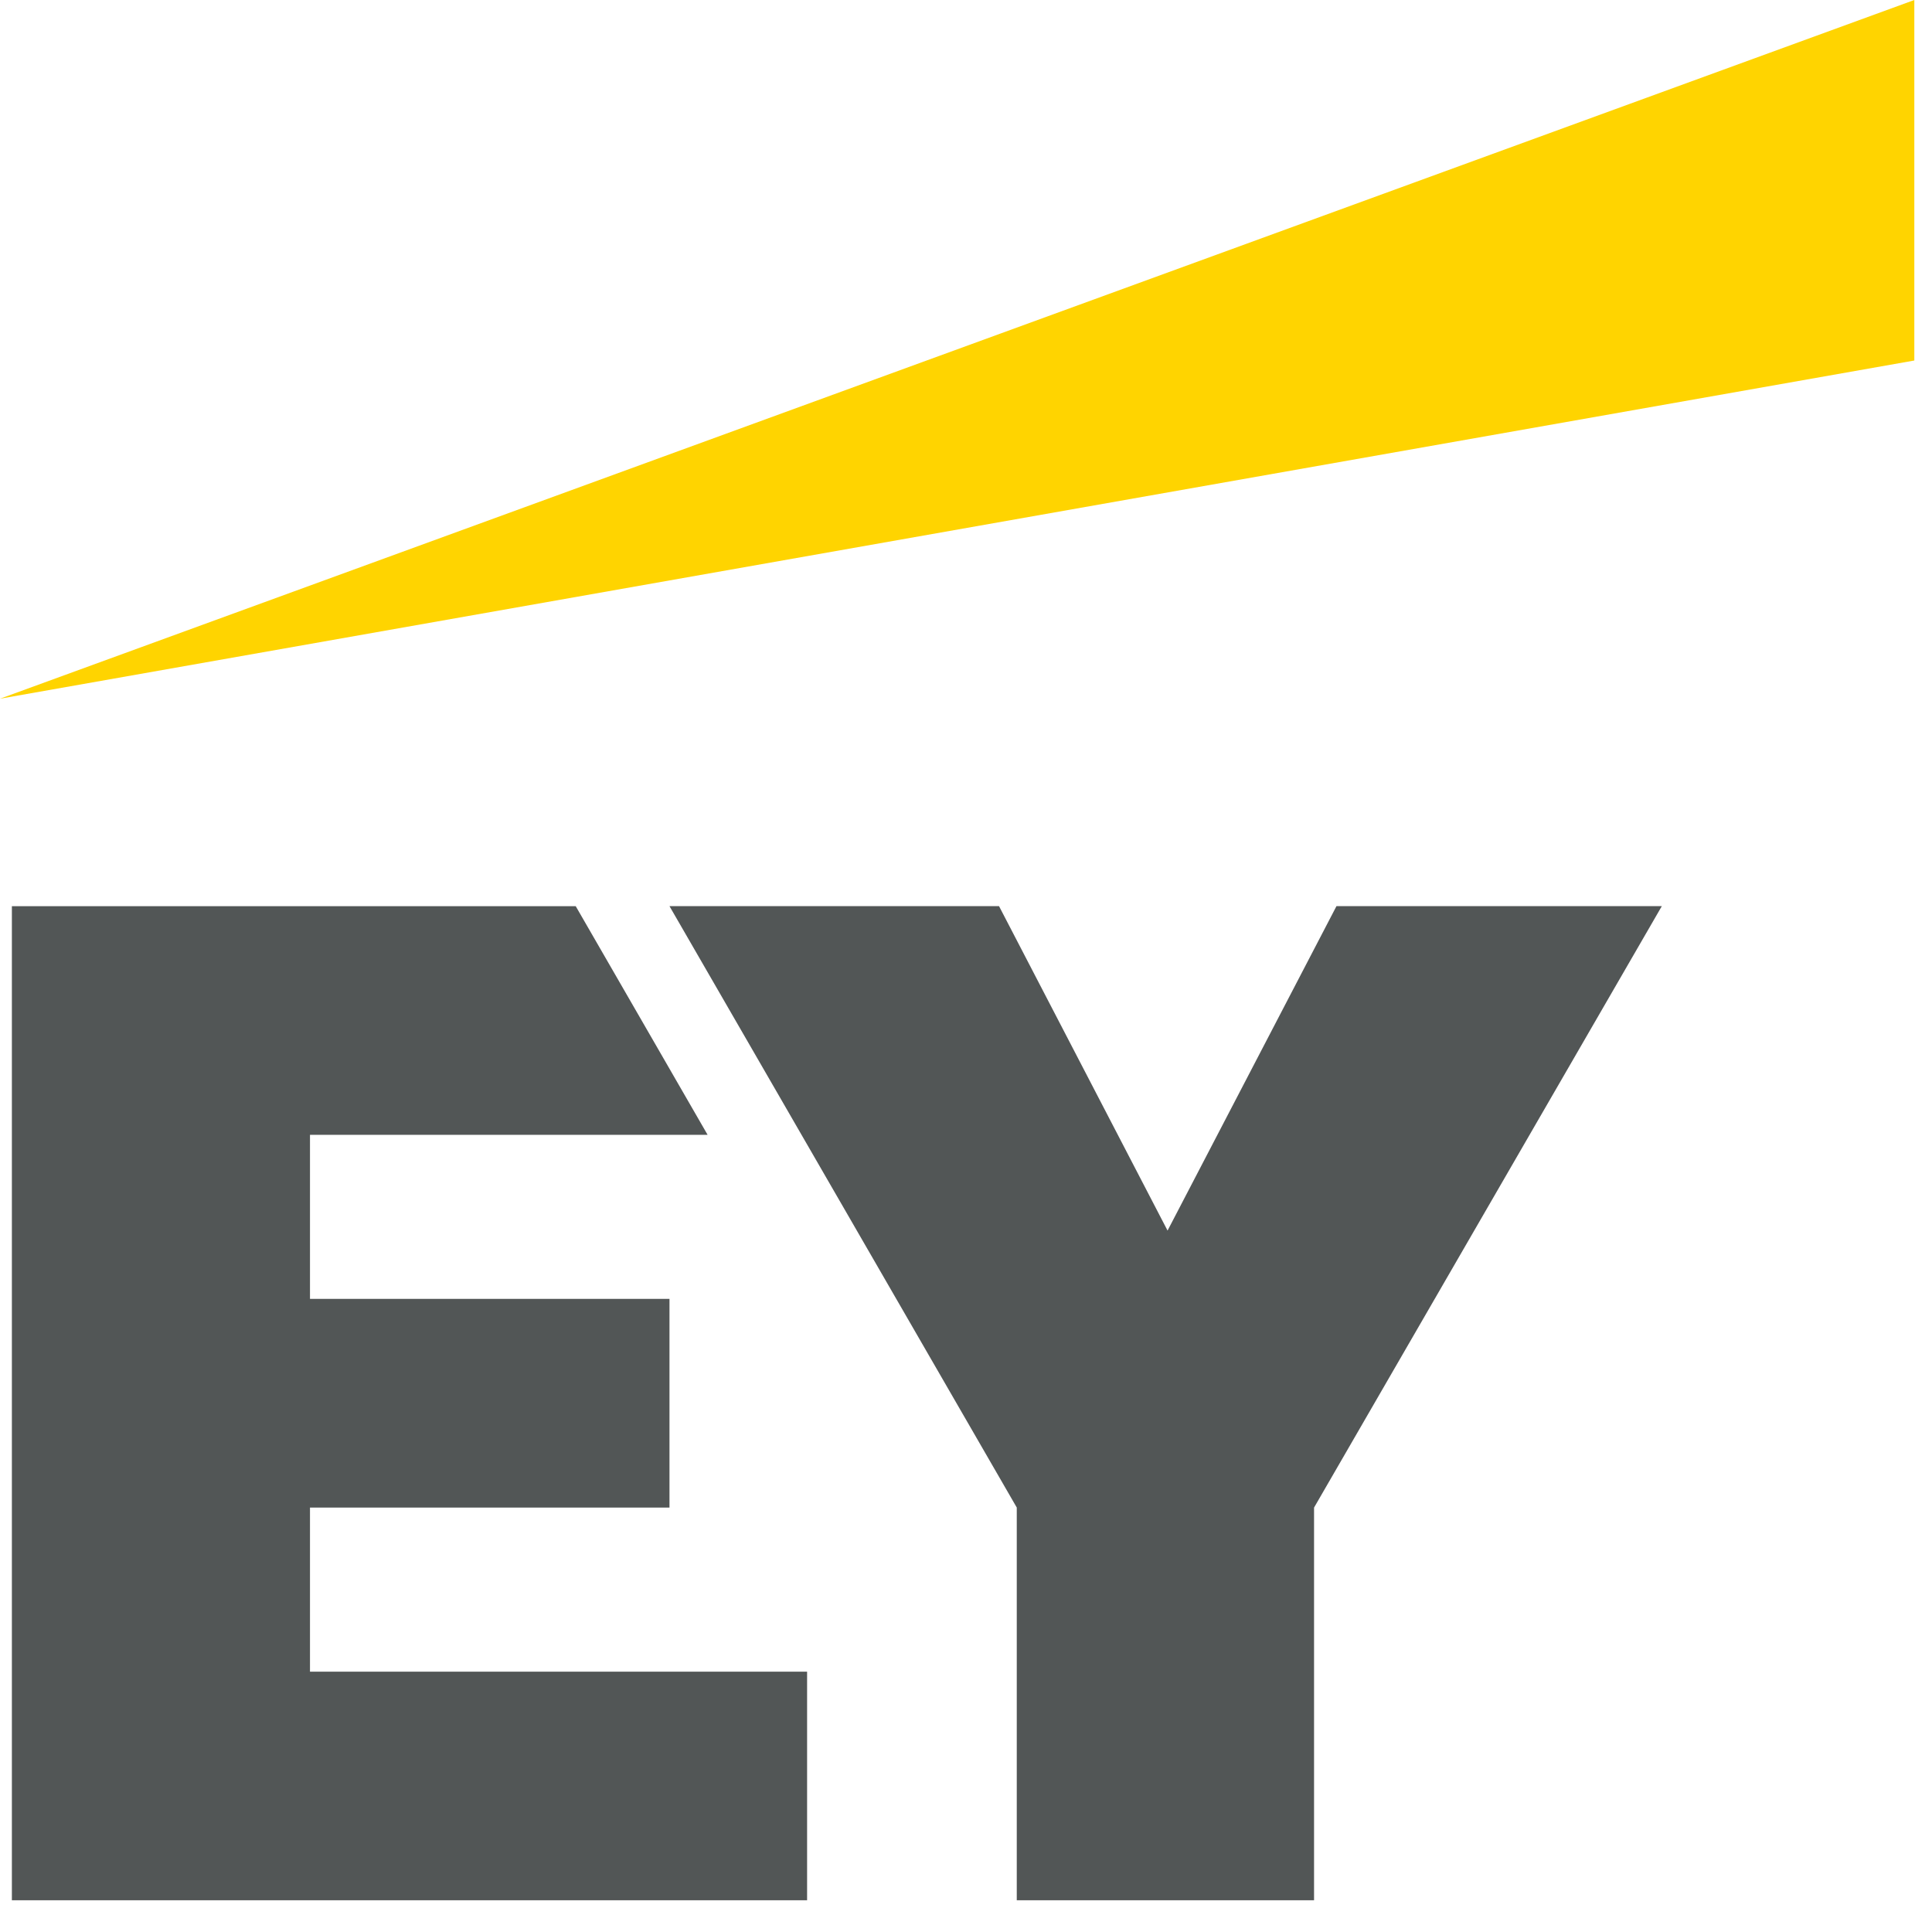 <svg width="40" height="40" xmlns="http://www.w3.org/2000/svg"><g fill="none" fill-rule="evenodd"><path d="m27.67 18.761-3.497 6.717-3.489-6.717h-6.823l7.19 12.451v8.131h6.155v-8.13l7.2-12.452h-6.737Zm-27.424 0v20.582H16.71V34.61H6.418v-3.397h7.443v-4.321H6.418v-3.397h8.232l-2.73-4.733H.246Z" fill="#525656"/><path fill="#FFD400" d="M39.634 0 0 14.466l39.634-7.002z"/></g></svg>